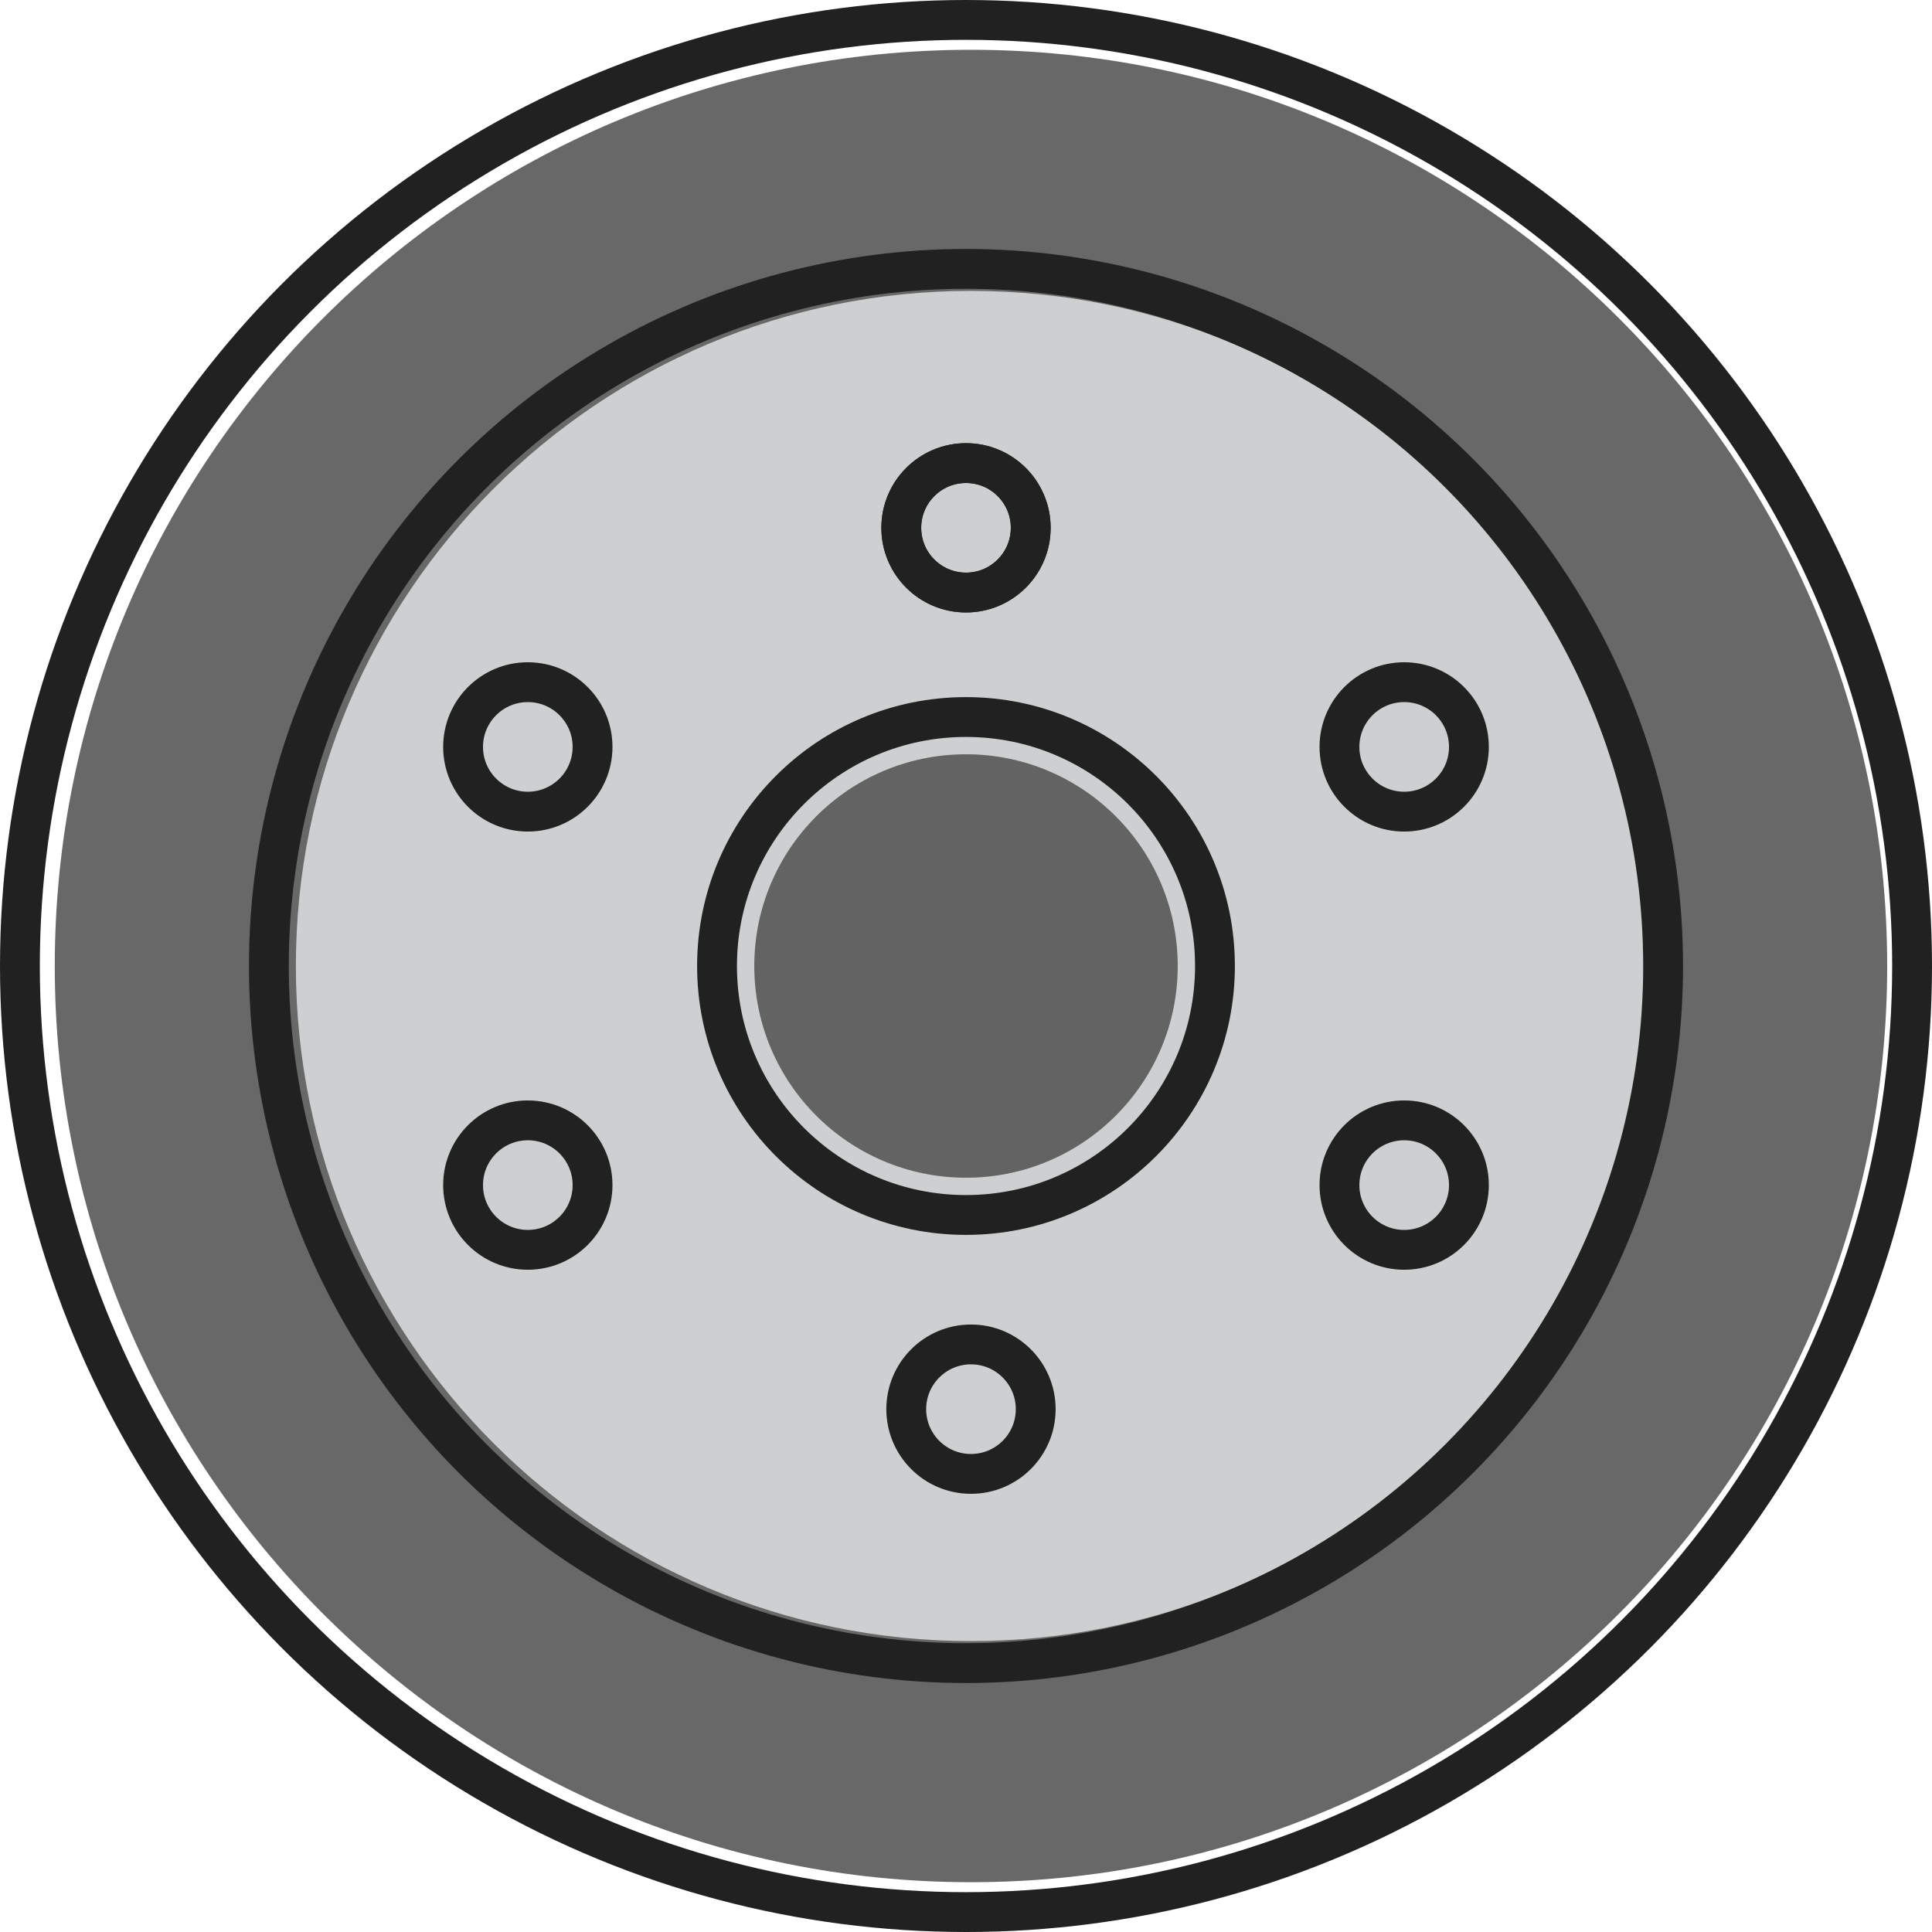 <?xml version="1.0" encoding="utf-8"?>
<!-- Generator: Adobe Illustrator 26.5.0, SVG Export Plug-In . SVG Version: 6.00 Build 0)  -->
<svg version="1.1" id="レイヤー_1" xmlns="http://www.w3.org/2000/svg" xmlns:xlink="http://www.w3.org/1999/xlink" x="0px"
	 y="0px" viewBox="0 0 194 194" style="enable-background:new 0 0 194 194;" xml:space="preserve">
<style type="text/css">
	.st0{fill:#CDCFD0;}
	.st1{fill:#686868;}
	.st2{fill:none;stroke:#212121;stroke-width:4;stroke-linecap:round;stroke-linejoin:round;stroke-miterlimit:10;}
	.st3{fill:#636363;}
</style>
<circle class="st0" cx="97" cy="97" r="70"/>
<path class="st1" d="M97.5,189c-50.81,0-92-41.19-92-92s41.19-92,92-92s92,41.19,92,92S148.31,189,97.5,189z M165.29,97
	c0-37.44-30.35-67.79-67.79-67.79S29.71,59.56,29.71,97s30.35,67.79,67.79,67.79S165.29,134.44,165.29,97z"/>
<circle class="st2" cx="97" cy="97" r="95"/>
<circle class="st2" cx="97" cy="97" r="70"/>
<circle class="st3" cx="97" cy="97" r="21.26"/>
<circle class="st2" cx="97" cy="97" r="25"/>
<circle class="st2" cx="97" cy="53" r="6.5"/>
<circle class="st2" cx="97" cy="53" r="6.5"/>
<circle class="st2" cx="141" cy="75" r="6.5"/>
<circle class="st2" cx="53" cy="75" r="6.5"/>
<circle class="st2" cx="141" cy="119" r="6.5"/>
<circle class="st2" cx="53" cy="119" r="6.5"/>
<circle class="st2" cx="97.5" cy="141.5" r="6.5"/>
</svg>
